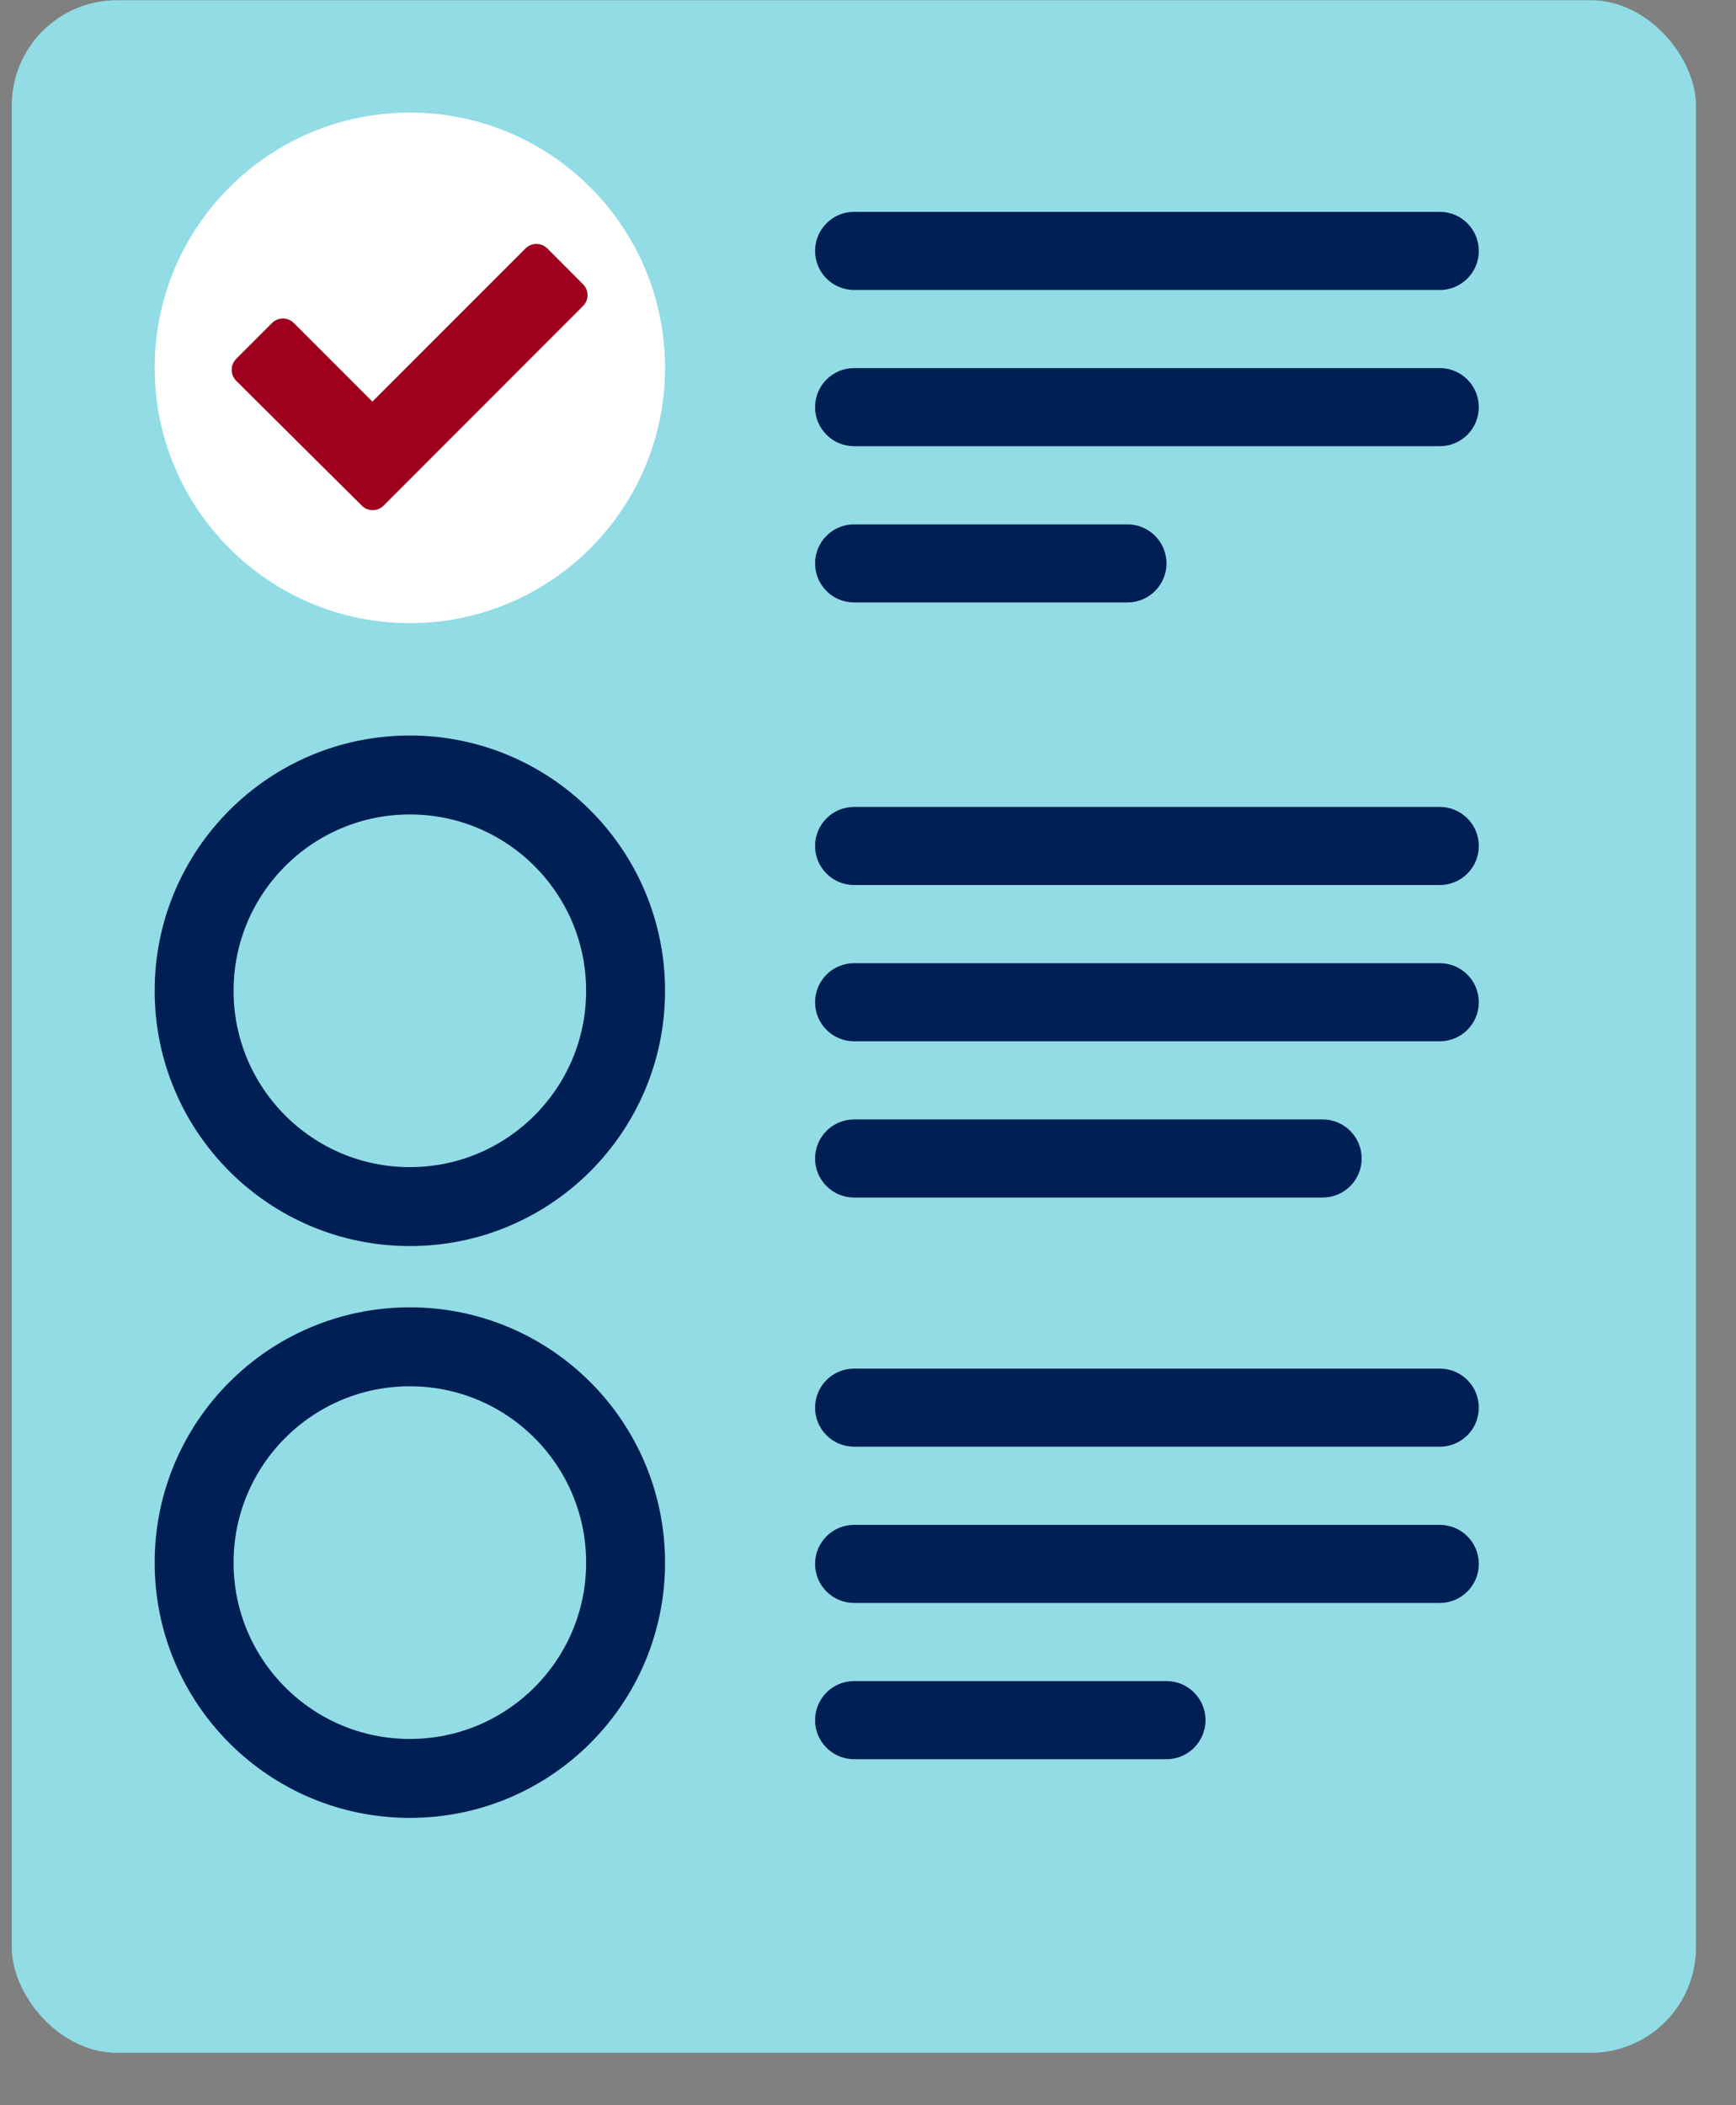 <svg width="33" height="40" viewBox="0 0 33 40" fill="none" xmlns="http://www.w3.org/2000/svg">
<rect x="0" y="0" width="33" height="40" fill="#808080" stroke="none"/>
<rect x="0.224" y="0.004" width="32.015" height="39" rx="2" fill="#91DCE5"/>
<path d="M7.791 11.84C10.47 11.84 12.642 9.668 12.642 6.989C12.642 4.31 10.47 2.139 7.791 2.139C5.112 2.139 2.94 4.31 2.94 6.989C2.94 9.668 5.112 11.84 7.791 11.84Z" fill="white"/>
<path d="M11.892 18.825C11.892 21.09 10.056 22.926 7.791 22.926C5.526 22.926 3.69 21.09 3.69 18.825C3.69 16.561 5.526 14.725 7.791 14.725C10.056 14.725 11.892 16.561 11.892 18.825Z" stroke="#001F54" stroke-width="1.5"/>
<path d="M11.892 29.691C11.892 31.955 10.056 33.791 7.791 33.791C5.526 33.791 3.69 31.955 3.69 29.691C3.69 27.426 5.526 25.59 7.791 25.59C10.056 25.59 11.892 27.426 11.892 29.691Z" stroke="#001F54" stroke-width="1.5"/>
<path d="M11.086 5.404L10.405 4.721C10.377 4.694 10.345 4.672 10.309 4.657C10.274 4.642 10.236 4.635 10.197 4.635C10.159 4.635 10.12 4.642 10.085 4.657C10.049 4.672 10.017 4.694 9.989 4.721L7.079 7.631L5.585 6.137C5.558 6.11 5.526 6.089 5.49 6.074C5.455 6.059 5.417 6.051 5.378 6.051C5.34 6.051 5.302 6.059 5.266 6.074C5.231 6.089 5.199 6.11 5.172 6.137L4.489 6.82C4.435 6.876 4.404 6.95 4.404 7.027C4.404 7.104 4.435 7.179 4.489 7.234L6.877 9.607C6.904 9.634 6.937 9.656 6.972 9.671C7.008 9.685 7.046 9.693 7.085 9.693C7.123 9.693 7.162 9.685 7.197 9.671C7.233 9.656 7.265 9.634 7.292 9.607L11.086 5.811C11.139 5.757 11.169 5.684 11.169 5.608C11.169 5.532 11.139 5.458 11.086 5.404Z" fill="#9E001D"/>
<path d="M16.236 5.51H27.369C27.779 5.51 28.111 5.177 28.111 4.768C28.111 4.358 27.779 4.025 27.369 4.025H16.236C15.826 4.025 15.494 4.358 15.494 4.768C15.494 5.177 15.826 5.51 16.236 5.51Z" fill="#001F54"/>
<path d="M16.236 8.478H27.369C27.779 8.478 28.111 8.146 28.111 7.736C28.111 7.326 27.779 6.994 27.369 6.994H16.236C15.826 6.994 15.494 7.326 15.494 7.736C15.494 8.146 15.826 8.478 16.236 8.478Z" fill="#001F54"/>
<path d="M16.236 11.447H21.431C21.841 11.447 22.174 11.115 22.174 10.705C22.174 10.295 21.841 9.963 21.431 9.963H16.236C15.826 9.963 15.494 10.295 15.494 10.705C15.494 11.115 15.826 11.447 16.236 11.447Z" fill="#001F54"/>
<path d="M16.236 16.816H27.369C27.779 16.816 28.111 16.484 28.111 16.074C28.111 15.664 27.779 15.332 27.369 15.332H16.236C15.826 15.332 15.494 15.664 15.494 16.074C15.494 16.484 15.826 16.816 16.236 16.816Z" fill="#001F54"/>
<path d="M16.236 19.785H27.369C27.779 19.785 28.111 19.453 28.111 19.043C28.111 18.633 27.779 18.301 27.369 18.301H16.236C15.826 18.301 15.494 18.633 15.494 19.043C15.494 19.453 15.826 19.785 16.236 19.785Z" fill="#001F54"/>
<path d="M16.236 22.754H25.142C25.552 22.754 25.884 22.422 25.884 22.012C25.884 21.602 25.552 21.27 25.142 21.27H16.236C15.826 21.27 15.494 21.602 15.494 22.012C15.494 22.422 15.826 22.754 16.236 22.754Z" fill="#001F54"/>
<path d="M16.236 27.488H27.369C27.779 27.488 28.111 27.156 28.111 26.746C28.111 26.336 27.779 26.004 27.369 26.004H16.236C15.826 26.004 15.494 26.336 15.494 26.746C15.494 27.156 15.826 27.488 16.236 27.488Z" fill="#001F54"/>
<path d="M16.236 30.457H27.369C27.779 30.457 28.111 30.125 28.111 29.715C28.111 29.305 27.779 28.973 27.369 28.973H16.236C15.826 28.973 15.494 29.305 15.494 29.715C15.494 30.125 15.826 30.457 16.236 30.457Z" fill="#001F54"/>
<path d="M16.236 33.426H22.174C22.583 33.426 22.916 33.093 22.916 32.684C22.916 32.274 22.583 31.941 22.174 31.941H16.236C15.826 31.941 15.494 32.274 15.494 32.684C15.494 33.093 15.826 33.426 16.236 33.426Z" fill="#001F54"/>
</svg>

